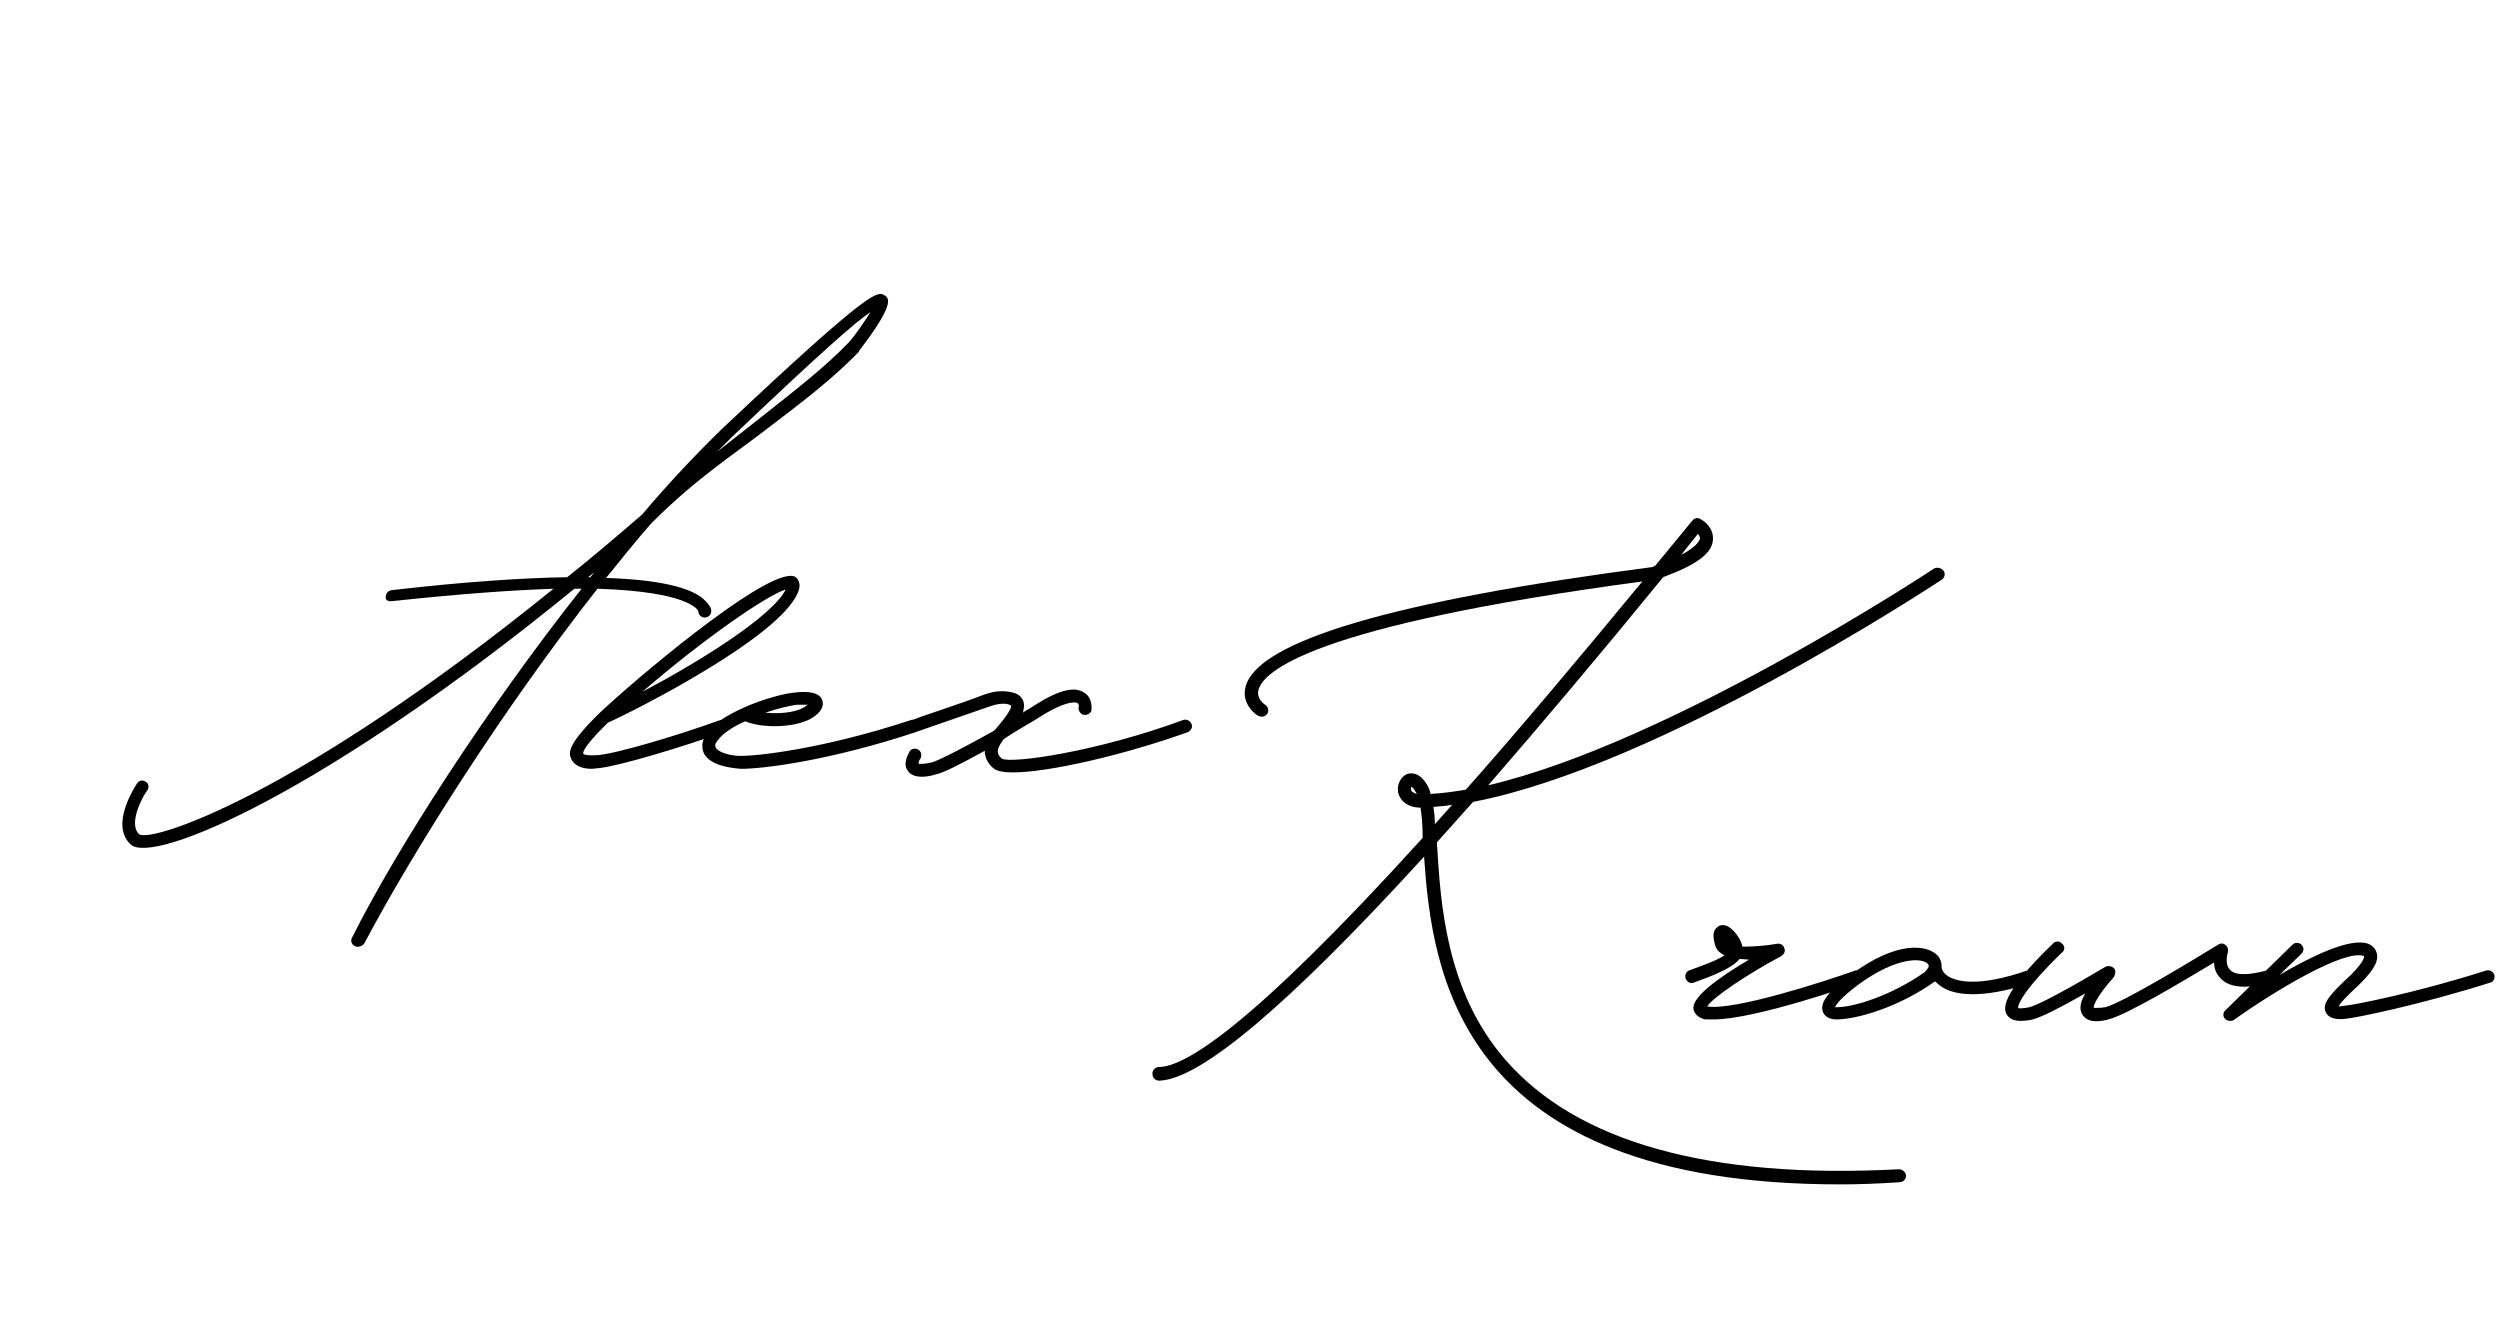 <?xml version="1.0" encoding="UTF-8"?> <svg xmlns="http://www.w3.org/2000/svg" width="226" height="121" viewBox="0 0 226 121" fill="none"><path d="M79.992 26.718C80.383 26.979 80.904 27.5 77.648 31.732V31.797C75.303 34.207 72.764 36.16 69.508 38.635C66.577 40.914 62.996 43.193 59.023 47.166L58.828 47.361C57.461 48.924 56.158 50.552 54.791 52.245C60.651 52.44 62.865 53.417 63.712 54.264C64.298 54.85 64.298 55.11 64.298 55.24C64.298 55.566 64.038 55.827 63.712 55.827C63.386 55.827 63.126 55.566 63.126 55.24C63.061 55.11 62.214 53.482 54.009 53.222C45.479 64.097 37.469 76.73 32.91 85.326C32.78 85.456 32.585 85.586 32.39 85.586C32.259 85.586 32.194 85.586 32.064 85.521C31.803 85.391 31.673 85.065 31.803 84.805C35.841 76.73 43.981 64.097 52.577 53.222H51.925C29.459 71.585 13.831 78.228 11.812 76.339C9.858 74.516 12.333 70.934 12.398 70.804C12.593 70.543 12.919 70.478 13.179 70.674C13.44 70.804 13.505 71.195 13.31 71.455C12.723 72.237 11.617 74.581 12.593 75.427C13.765 76.144 26.854 71.976 50.037 53.222C46.325 53.352 41.637 53.678 35.58 54.329C35.19 54.394 34.864 54.329 34.864 54.003C34.864 53.678 35.059 53.417 35.385 53.352C42.157 52.571 47.302 52.245 51.274 52.18C53.488 50.422 55.702 48.533 58.047 46.514C60.521 43.584 62.996 40.979 65.275 38.765C79.015 25.806 79.341 26.327 79.992 26.718ZM76.736 30.951C77.517 30.039 78.234 28.932 78.69 28.216C77.387 29.062 74.131 31.928 66.121 39.547L64.819 40.849L68.791 37.723C71.917 35.249 74.457 33.295 76.736 30.951ZM53.163 52.18H53.358C53.488 52.05 53.619 51.854 53.749 51.724L53.163 52.18ZM53.516 69.502C52.539 69.502 51.888 69.176 51.628 68.59C51.367 68.004 51.367 67.222 54.233 64.422L55.014 63.706C58.726 60.32 70.057 50.877 71.945 52.18C72.141 52.375 72.466 52.766 72.141 53.547C70.513 57.585 57.554 64.162 54.949 65.334C52.409 67.808 52.735 68.134 52.735 68.134C52.735 68.199 53.06 68.329 54.037 68.264C55.73 68.134 61.396 66.441 64.977 65.139C65.303 65.008 65.629 65.139 65.759 65.399C65.889 65.725 65.759 66.05 65.433 66.18C61.656 67.548 55.991 69.241 54.167 69.436L53.516 69.502ZM58.075 62.534C63.024 59.929 69.796 55.761 71.033 53.287C69.34 53.808 63.74 57.65 58.075 62.534ZM66.977 69.502C65.219 69.371 63.982 68.915 63.591 68.004C63.461 67.613 63.331 66.962 64.047 66.115C64.633 65.334 65.805 64.618 67.108 64.032L67.238 63.966C68.996 63.185 70.95 62.664 71.926 62.599C72.447 62.534 74.075 62.404 74.336 63.315C74.466 63.706 74.401 64.357 73.229 65.008C71.731 65.79 68.931 65.855 67.368 65.204C66.326 65.659 65.414 66.246 64.959 66.832C64.763 67.027 64.568 67.353 64.698 67.548C64.828 67.939 65.74 68.264 66.717 68.329C68.345 68.395 74.531 67.678 82.41 65.073C82.736 65.008 83.062 65.139 83.127 65.464C83.257 65.79 83.062 66.115 82.801 66.18C75.117 68.72 69.126 69.502 66.977 69.502ZM69.191 64.422C70.428 64.552 71.861 64.422 72.643 63.966L73.033 63.706H72.056C71.471 63.771 70.363 64.032 69.191 64.422ZM107.718 65.464C107.848 65.725 107.652 66.05 107.392 66.18C101.596 68.264 94.759 69.827 91.568 69.827C90.721 69.827 90.135 69.697 89.875 69.502C89.354 69.111 89.093 68.59 89.028 68.069V67.874C86.749 69.111 85.251 69.892 84.535 70.022C84.144 70.153 83.689 70.218 83.298 70.218C82.842 70.218 82.386 70.088 82.126 69.762C81.735 69.306 81.8 68.72 82.191 68.004C82.321 67.678 82.712 67.613 82.972 67.743C83.233 67.874 83.363 68.199 83.233 68.525C83.037 68.785 83.037 68.981 83.037 69.046C83.102 69.046 83.428 69.111 84.275 68.915C84.665 68.785 85.903 68.264 89.875 66.05C89.875 66.05 89.875 65.985 89.94 65.985C91.308 64.422 91.503 63.836 91.373 63.771C91.177 63.641 90.591 63.446 89.354 63.901L82.777 66.18C82.451 66.311 82.126 66.115 82.061 65.79C81.995 65.464 82.191 65.204 82.516 65.073C84.014 64.487 86.424 63.771 88.963 62.794C90.201 62.338 91.112 62.469 91.763 62.664C92.284 62.859 92.48 63.25 92.545 63.511C92.61 63.771 92.545 64.097 92.48 64.422C92.675 64.292 92.805 64.162 93.001 64.097L93.717 63.641C95.801 62.338 97.233 62.013 98.08 62.664C98.601 62.99 98.731 63.706 98.666 64.227C98.601 64.487 98.275 64.683 97.95 64.618C97.689 64.552 97.494 64.292 97.494 63.966C97.559 63.901 97.559 63.706 97.429 63.576C97.364 63.511 96.712 63.185 94.303 64.618L93.587 65.073C92.675 65.594 91.373 66.376 90.721 66.832C90.396 67.287 90.201 67.613 90.201 67.939C90.201 68.199 90.331 68.395 90.591 68.59C91.503 69.046 99.252 67.939 107.001 65.073C107.262 65.008 107.587 65.139 107.718 65.464Z" fill="black"></path><path d="M175.688 51.586C175.884 51.847 175.819 52.238 175.493 52.433C174.386 53.149 149.836 69.299 133.165 72.49L129.909 76.136C129.909 76.267 129.909 76.332 129.909 76.397C130.235 81.606 130.691 89.551 136.031 95.737C142.478 103.226 154.46 106.612 171.651 105.701C171.977 105.701 172.302 105.961 172.302 106.287C172.302 106.612 172.042 106.873 171.716 106.873C169.828 107.003 168.004 107.068 166.311 107.068C131.733 107.068 129.454 87.793 128.737 77.439C116.56 90.788 108.485 97.626 104.773 97.691C104.448 97.691 104.187 97.431 104.187 97.105C104.122 96.779 104.448 96.454 104.773 96.454C106.987 96.454 112.848 93.133 128.607 75.746C128.607 74.704 128.542 73.727 128.412 73.011C127.174 73.011 126.523 72.294 126.393 71.643C126.263 70.992 126.588 70.276 127.109 70.015C127.37 69.885 128.151 69.69 128.868 70.732C129.063 70.992 129.258 71.383 129.323 71.773C130.365 71.708 131.407 71.578 132.514 71.383C137.073 66.238 142.347 59.987 148.469 52.563C118.318 56.601 114.151 60.768 113.76 62.396C113.564 63.178 114.346 63.699 114.346 63.699C114.671 63.894 114.737 64.285 114.541 64.545C114.346 64.806 114.02 64.871 113.695 64.675C113.63 64.675 112.197 63.699 112.588 62.136C113.564 57.968 125.937 54.321 149.38 51.261L149.641 51.131L152.962 47.093C153.157 46.833 153.483 46.768 153.678 46.898C154.199 47.158 154.915 47.809 154.85 48.786C154.785 50.024 153.352 51.066 150.357 52.172C144.561 59.27 139.287 65.522 134.533 70.992C150.943 67.15 174.581 51.586 174.842 51.391C175.102 51.261 175.493 51.326 175.688 51.586ZM153.483 48.265L151.985 50.154C153.483 49.372 153.678 48.786 153.678 48.656C153.678 48.526 153.613 48.396 153.483 48.265ZM127.565 71.448C127.63 71.578 127.826 71.708 128.086 71.773L127.891 71.448C127.695 71.122 127.565 71.122 127.565 71.122V71.448ZM129.714 74.508L131.277 72.75C130.691 72.88 130.105 72.88 129.584 72.946C129.649 73.401 129.714 73.922 129.714 74.508ZM154.134 92.156C153.352 91.96 153.157 91.505 153.092 91.244C152.897 90.137 155.371 88.379 158.106 86.751L157.26 86.686C156.608 87.532 154.72 88.249 153.092 88.835C152.832 88.965 152.506 88.77 152.376 88.444C152.311 88.184 152.376 87.858 152.701 87.728C153.939 87.272 155.241 86.816 155.892 86.36C155.501 86.165 155.176 85.904 155.046 85.449C154.915 84.928 154.72 84.211 155.241 83.821C155.371 83.69 155.697 83.495 156.218 83.755C156.674 84.016 157.325 84.732 157.52 85.579C158.367 85.579 159.539 85.514 160.646 85.318C160.971 85.253 161.232 85.449 161.297 85.709C161.427 85.969 161.297 86.23 161.037 86.425C158.106 87.988 154.85 90.137 154.329 90.984C156.739 91.374 164.814 88.77 167.744 87.728C168.07 87.663 168.395 87.793 168.46 88.118C168.59 88.379 168.46 88.705 168.135 88.835C167.744 88.965 158.692 92.156 154.915 92.156H154.134ZM183.988 88.118C184.118 88.379 183.923 88.77 183.662 88.835C181.383 89.616 179.625 89.877 178.322 89.877C176.629 89.877 175.652 89.421 175.066 88.835C175.001 88.77 174.936 88.77 174.936 88.705C171.68 91.049 167.838 92.156 166.015 92.156C165.103 92.156 164.843 91.635 164.777 91.44C164.517 90.593 165.298 89.616 167.317 88.118C171.485 84.993 174.285 85.383 175.197 86.425C175.457 86.751 175.522 87.077 175.522 87.337V87.467C175.522 87.532 175.587 87.923 176.108 88.249C176.825 88.705 178.778 89.291 183.271 87.728C183.597 87.663 183.923 87.793 183.988 88.118ZM174.024 87.858C174.024 87.793 174.545 87.402 174.285 87.142C173.764 86.556 171.42 86.49 167.968 89.03C166.405 90.202 166.015 90.788 165.884 91.049H166.08C167.643 91.049 171.094 89.942 174.024 87.858ZM182.638 92.286C182.183 92.286 181.662 92.156 181.401 91.7C181.206 91.309 180.555 90.137 185.634 85.253C185.829 85.058 186.22 85.058 186.415 85.318C186.676 85.514 186.676 85.904 186.415 86.1C183.094 89.291 182.378 90.788 182.443 91.114C182.508 91.179 182.769 91.179 183.485 91.049C183.941 90.919 185.504 90.267 190.323 87.402C190.583 87.272 190.909 87.337 191.104 87.532C191.299 87.728 191.234 88.053 191.104 88.314C189.476 90.137 189.216 90.984 189.281 91.114H189.476C189.606 91.114 189.932 91.114 190.323 91.049C191.885 90.658 198.202 86.816 200.546 85.383C200.742 85.253 201.002 85.253 201.198 85.449C201.393 85.579 201.458 85.839 201.393 86.1C201.393 86.1 201.067 87.142 201.588 87.663C202.044 88.184 203.216 88.184 204.909 87.728C205.235 87.663 205.561 87.858 205.626 88.118C205.756 88.444 205.561 88.77 205.235 88.835C203.021 89.421 201.523 89.291 200.742 88.444C200.286 87.988 200.156 87.467 200.156 87.011C197.746 88.444 192.276 91.765 190.583 92.156C190.127 92.286 188.76 92.612 188.239 91.7C188.043 91.374 187.913 90.853 188.499 89.812C186.09 91.179 184.527 91.96 183.746 92.156C183.55 92.221 183.094 92.286 182.638 92.286ZM201.59 92.286C201.395 92.286 201.265 92.221 201.134 92.091C200.939 91.895 200.939 91.505 201.2 91.309L207.256 85.383C207.451 85.188 207.842 85.188 208.037 85.383C208.298 85.644 208.298 85.969 208.037 86.23L206.084 88.118C209.014 86.425 212.465 84.732 214.093 85.318C214.679 85.579 214.81 85.969 214.875 86.23C215.07 87.142 214.093 88.184 213.312 88.965C212.075 90.137 211.554 90.658 211.423 90.984L211.944 90.919C212.791 90.853 218.456 89.746 224.773 87.728C225.033 87.663 225.359 87.793 225.489 88.118C225.554 88.444 225.424 88.77 225.098 88.835C218.717 90.853 212.921 92.026 212.075 92.091C211.619 92.156 210.577 92.221 210.251 91.505C209.86 90.723 210.707 89.812 212.53 88.118C213.442 87.207 213.768 86.621 213.703 86.425C211.944 85.774 205.563 89.616 201.916 92.221C201.786 92.286 201.721 92.286 201.59 92.286Z" fill="black"></path></svg> 